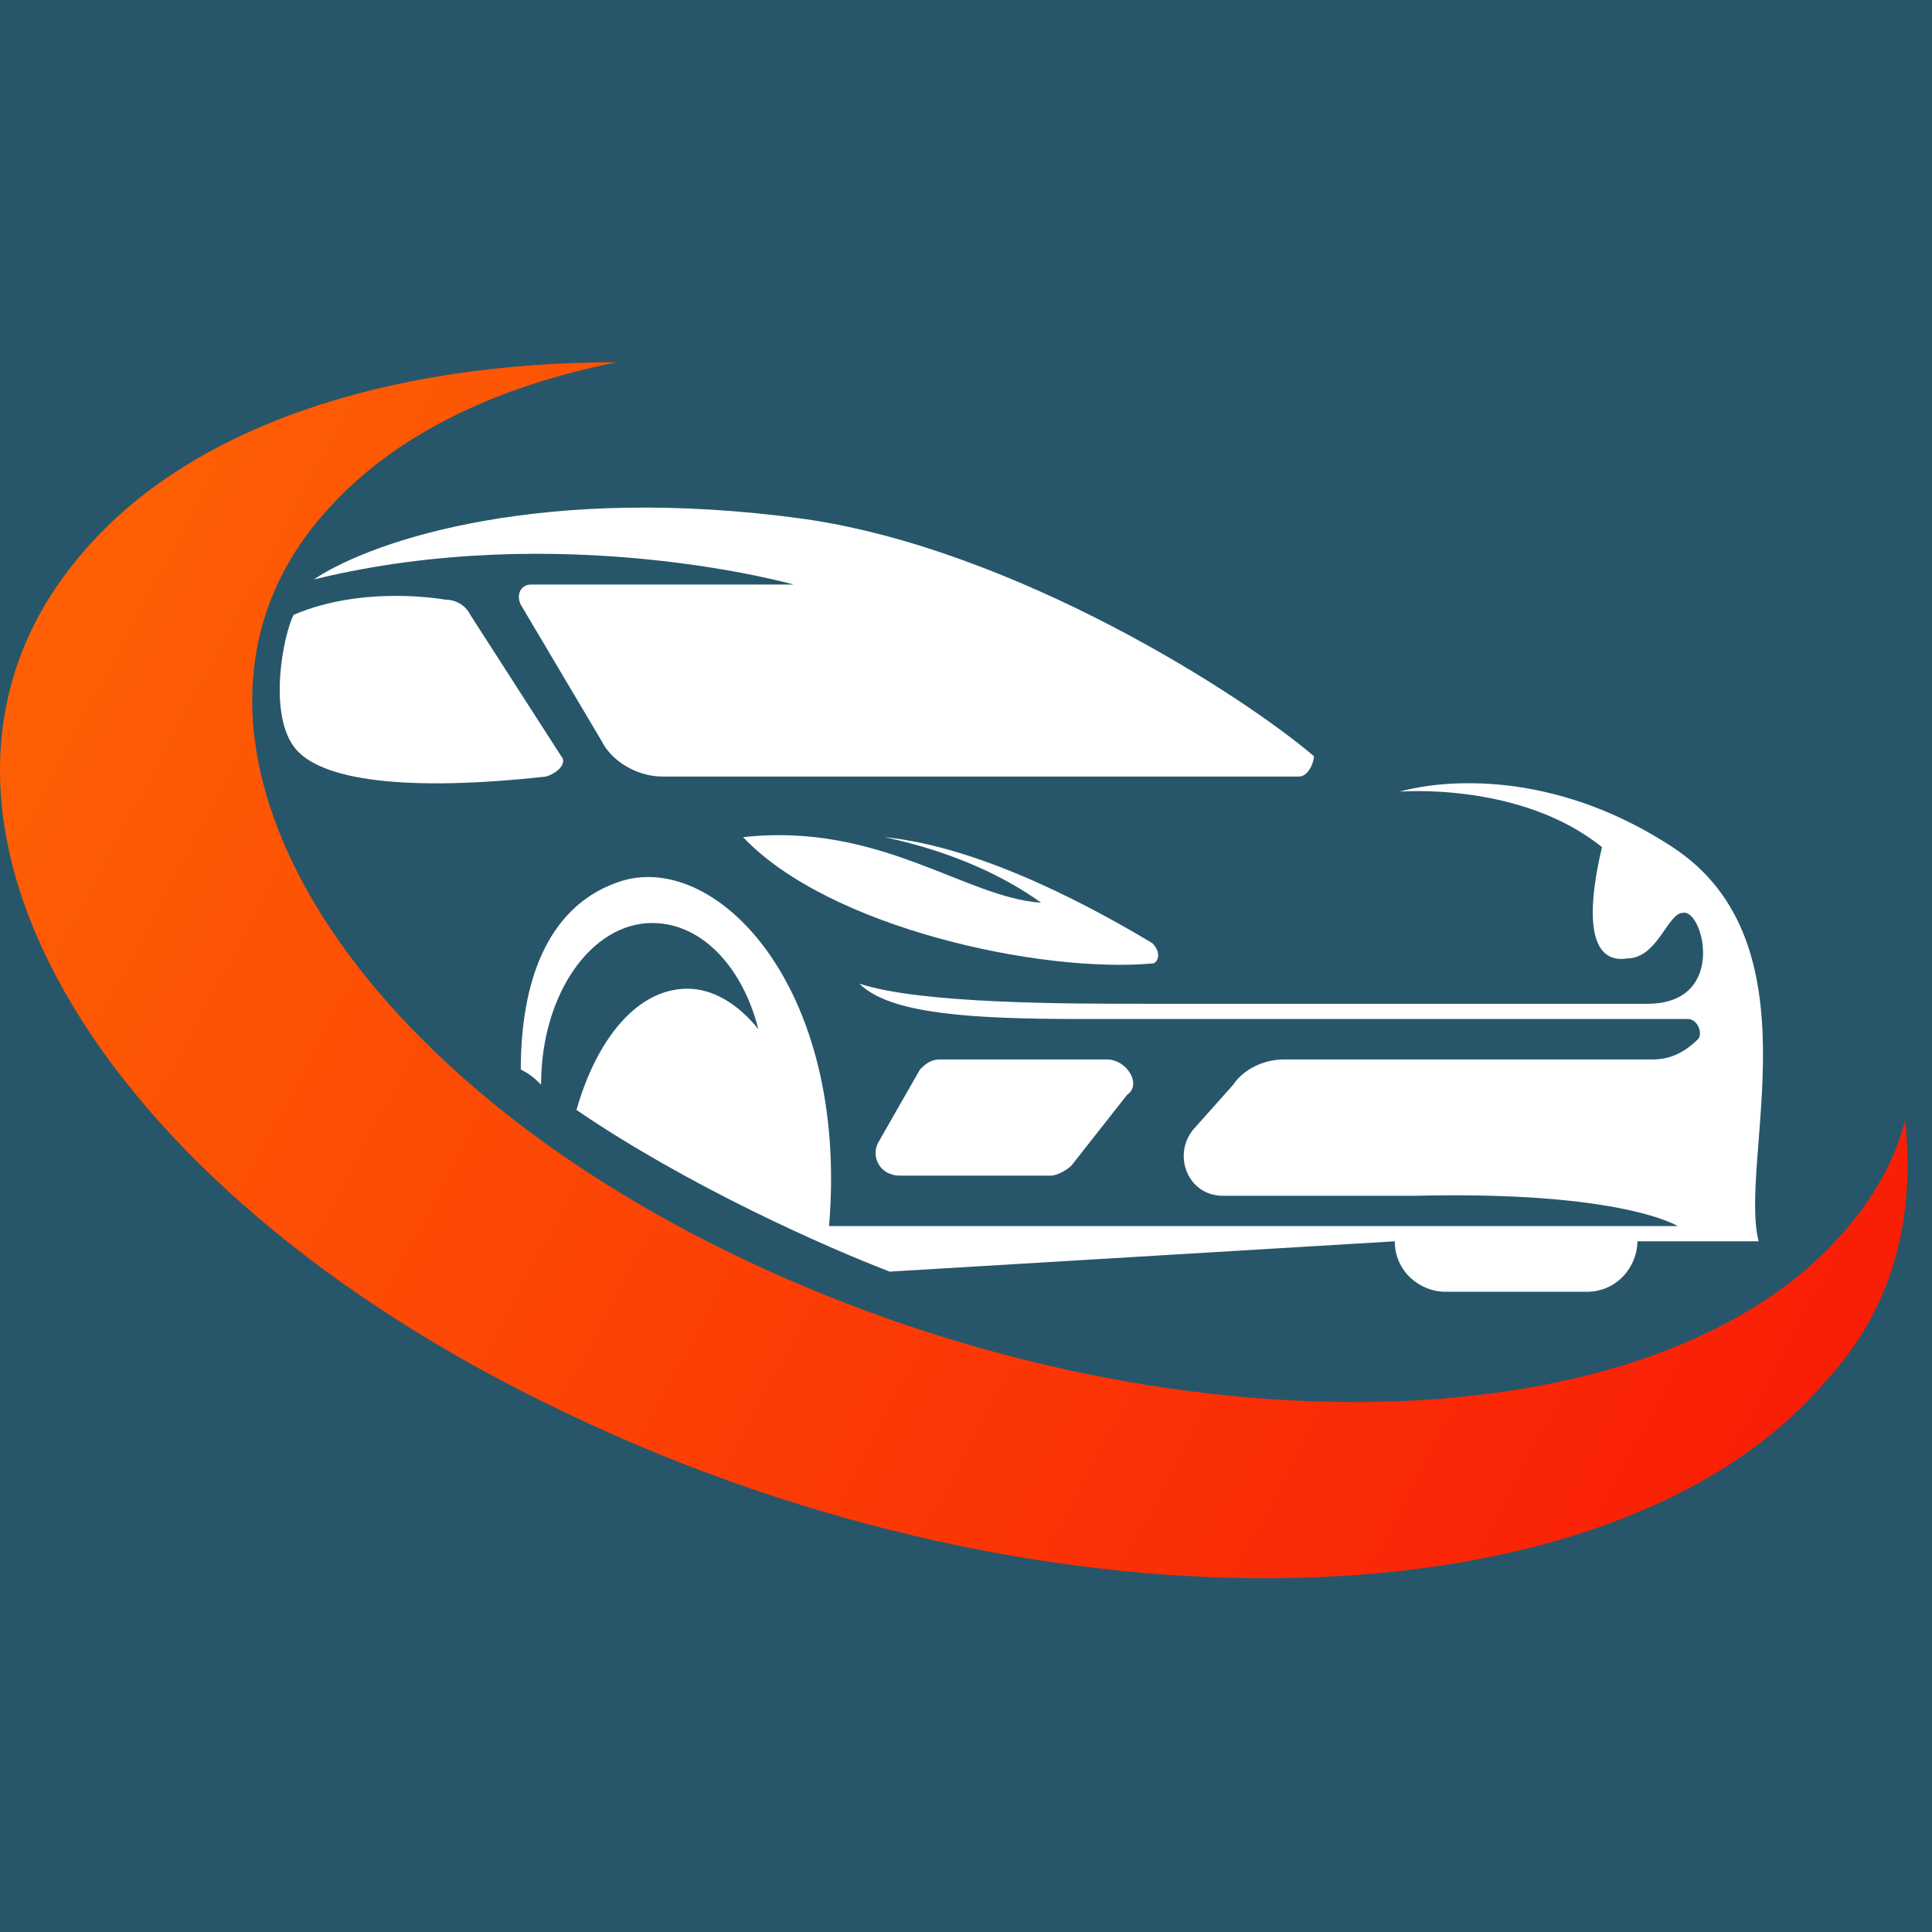 <svg width="16" height="16" viewBox="0 0 16 16" fill="none" xmlns="http://www.w3.org/2000/svg">
<rect width="16" height="16" fill="#27566A"/>
<path d="M9.166 8.774H7.786C7.702 8.774 7.66 8.816 7.619 8.857L7.284 9.443C7.2 9.569 7.284 9.736 7.451 9.736H8.706C8.748 9.736 8.832 9.694 8.874 9.652L9.334 9.067C9.459 8.983 9.334 8.774 9.166 8.774Z" fill="white"/>
<path d="M9.543 7.811C9.125 7.56 8.162 7.016 7.326 6.933C7.911 7.058 8.33 7.267 8.623 7.476C7.995 7.435 7.284 6.807 6.154 6.933C6.866 7.686 8.623 8.062 9.543 7.979C9.585 7.979 9.627 7.895 9.543 7.811Z" fill="white"/>
<path d="M10.757 6.431H5.485C5.276 6.431 5.067 6.305 4.983 6.138L4.313 5.008C4.272 4.925 4.313 4.841 4.397 4.841H6.573C6.573 4.841 4.648 4.297 2.598 4.799C3.1 4.464 4.523 4.004 6.656 4.297C8.414 4.548 10.296 5.761 10.882 6.263C10.882 6.305 10.84 6.431 10.757 6.431Z" fill="white"/>
<path d="M4.648 6.263L3.895 5.092C3.853 5.008 3.77 4.966 3.686 4.966C3.686 4.966 3.017 4.841 2.431 5.092C2.347 5.259 2.222 5.887 2.431 6.18C2.64 6.473 3.393 6.556 4.523 6.431C4.648 6.389 4.69 6.305 4.648 6.263Z" fill="white"/>
<path d="M0.674 4.59C1.552 3.544 3.184 3 5.108 3C4.063 3.209 3.226 3.628 2.682 4.255C1.134 6.012 2.724 8.815 6.196 10.447C9.669 12.079 13.727 11.995 15.275 10.196C15.526 9.903 15.693 9.61 15.777 9.276C15.861 10.07 15.693 10.824 15.108 11.451C13.35 13.501 8.706 13.627 4.69 11.702C0.716 9.82 -1.084 6.64 0.674 4.59Z" fill="url(#paint0_linear_3563_35)"/>
<path d="M5.694 8.188C5.903 8.188 6.112 8.313 6.28 8.523C6.154 8.021 5.82 7.644 5.401 7.644C4.899 7.644 4.481 8.23 4.481 8.983C4.439 8.941 4.397 8.899 4.313 8.857C4.313 8.146 4.523 7.519 5.108 7.309C5.903 7.016 7.033 8.146 6.866 10.154H13.894C13.894 10.154 13.434 9.861 11.719 9.903C11.008 9.903 10.505 9.903 10.129 9.903C9.836 9.903 9.711 9.569 9.878 9.359L10.213 8.983C10.296 8.857 10.464 8.774 10.631 8.774H13.685C13.811 8.774 13.936 8.732 14.062 8.606C14.104 8.564 14.062 8.439 13.978 8.439H8.957C8.037 8.439 7.368 8.397 7.117 8.146C7.619 8.313 8.832 8.313 9.501 8.313C10.171 8.313 12.974 8.313 13.643 8.313C14.313 8.313 14.103 7.519 13.936 7.56C13.811 7.56 13.727 7.937 13.476 7.937C13.225 7.979 13.099 7.728 13.267 7.016C12.597 6.473 11.593 6.556 11.593 6.556C11.593 6.556 12.639 6.222 13.852 7.016C15.066 7.811 14.396 9.61 14.564 10.28H13.56C13.56 10.489 13.392 10.698 13.141 10.698H11.97C11.761 10.698 11.551 10.531 11.551 10.28L7.368 10.531C6.824 10.322 5.694 9.82 4.774 9.192C4.941 8.606 5.276 8.188 5.694 8.188Z" fill="white"/>
<defs>
<linearGradient id="paint0_linear_3563_35" x1="-8.55086e-08" y1="5" x2="15" y2="13" gradientUnits="userSpaceOnUse">
<stop stop-color="#FE6104"/>
<stop offset="1" stop-color="#F91B06"/>
</linearGradient>
</defs>
</svg>
